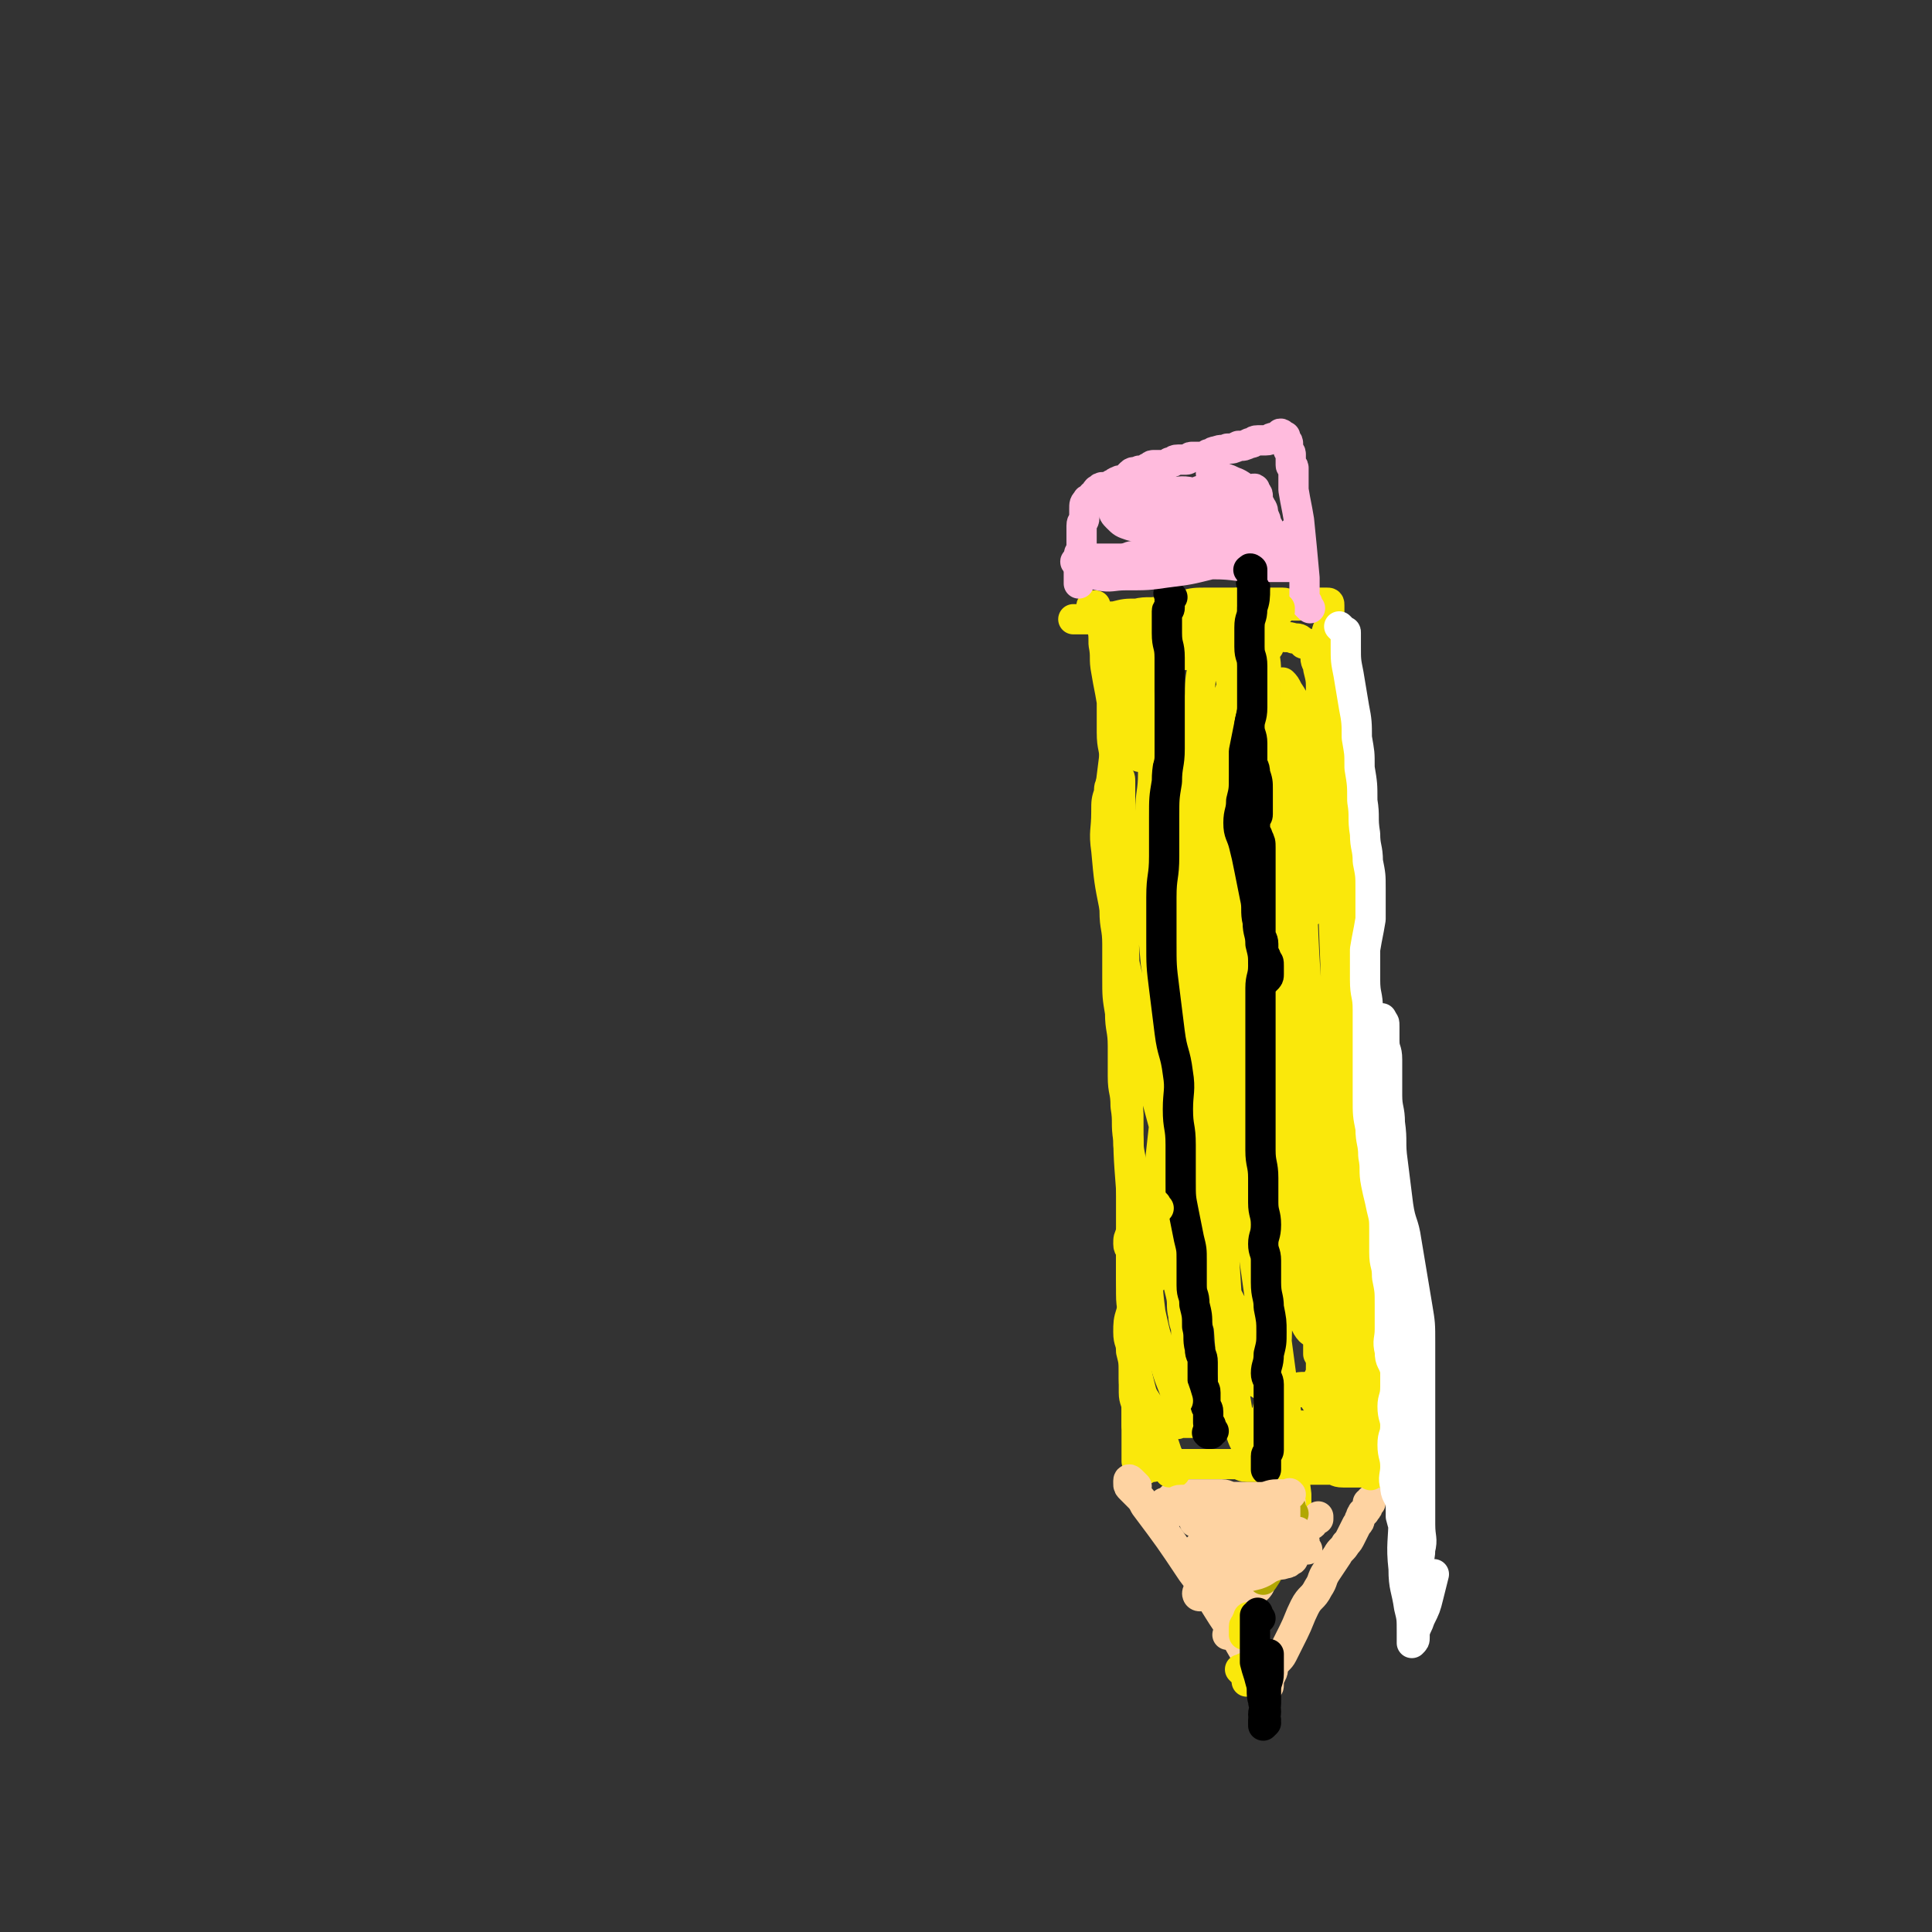 <svg viewBox='0 0 702 702' version='1.1' xmlns='http://www.w3.org/2000/svg' xmlns:xlink='http://www.w3.org/1999/xlink'><rect x="0" y="0" width="702" height="702" fill="#333333" stroke="none"/><g fill='none' stroke='#FAE80B' stroke-width='11' stroke-linecap='round' stroke-linejoin='round'><path d='M398,222c-1,-1 -1,-1 -1,-1 -1,-1 0,-1 0,-1 0,0 1,0 1,0 0,0 0,0 0,0 0,0 -1,0 -1,0 0,0 1,0 1,1 0,0 0,1 0,1 0,1 1,0 1,1 0,0 0,1 0,1 0,1 0,1 0,1 0,1 0,1 0,1 0,1 1,0 1,1 1,3 1,3 1,7 1,5 0,5 1,10 1,6 1,5 2,11 0,5 0,6 0,11 0,6 1,5 1,11 0,5 0,5 0,10 0,6 -1,5 -1,11 0,5 0,6 0,11 0,6 1,5 1,11 0,5 0,6 0,11 0,6 1,6 1,12 0,6 0,6 0,12 0,7 0,7 1,13 0,6 1,6 1,12 0,5 0,6 0,11 0,6 1,5 1,11 1,6 0,6 1,12 0,6 1,5 1,11 0,5 0,6 0,11 0,6 0,6 0,12 0,6 0,6 0,11 0,6 0,6 0,11 0,6 1,5 1,11 0,5 0,5 0,10 0,5 0,5 0,10 0,4 1,4 1,8 0,4 0,4 0,8 0,4 0,4 0,7 0,2 0,2 0,4 0,2 0,2 0,3 0,1 1,0 1,1 0,1 0,1 0,2 0,0 0,0 0,0 0,0 -1,0 0,0 0,-1 0,0 1,0 0,0 0,0 0,0 1,0 1,0 1,0 0,0 0,0 0,-1 0,0 0,0 0,0 1,0 1,0 1,0 1,0 1,0 1,0 1,0 1,0 1,0 0,0 0,0 0,0 1,0 0,-1 1,-1 1,0 1,0 2,0 1,0 1,0 1,0 1,0 1,0 2,0 1,0 1,0 2,0 1,0 1,0 2,0 2,0 2,0 3,0 1,0 1,0 2,0 2,0 2,0 3,0 1,0 1,0 2,0 2,0 2,0 3,0 2,0 2,0 4,0 2,0 2,0 3,0 2,0 2,1 4,1 2,0 2,0 4,0 2,0 2,0 4,0 2,0 2,0 4,0 3,0 2,1 5,1 2,0 2,0 4,0 3,0 3,0 5,0 2,0 2,0 4,0 3,0 2,1 5,1 1,0 2,0 3,0 2,0 2,0 4,0 2,0 2,0 3,0 2,0 1,1 3,1 1,0 1,0 2,0 1,0 1,0 2,0 1,0 1,0 2,0 1,0 0,-1 1,-1 0,0 1,0 1,0 1,0 0,-1 1,-1 0,0 1,0 1,0 0,0 0,-1 0,-1 0,-1 1,-1 1,-2 0,0 0,0 0,-1 0,-1 0,-1 0,-3 0,-1 0,-1 0,-3 0,-1 0,-1 0,-3 0,-2 0,-3 0,-5 0,-3 -1,-2 -1,-5 0,-3 0,-4 0,-7 0,-3 -1,-3 -1,-6 -1,-3 0,-3 -1,-7 0,-3 0,-3 -1,-7 0,-3 -1,-3 -1,-7 -1,-4 0,-4 -1,-8 0,-4 0,-4 -1,-8 0,-4 0,-4 -1,-8 -1,-4 -1,-4 -2,-8 -1,-4 -1,-4 -1,-9 -1,-5 0,-5 -1,-10 0,-5 0,-5 -1,-10 -1,-5 -1,-5 -2,-10 -1,-5 0,-6 -1,-11 0,-5 -1,-5 -1,-10 -1,-6 0,-6 -1,-12 0,-6 -1,-5 -1,-11 -1,-6 0,-6 -1,-12 0,-6 0,-5 -1,-11 0,-5 0,-5 -1,-11 0,-5 0,-5 -1,-11 0,-5 -1,-5 -1,-11 0,-5 0,-6 0,-11 0,-5 -1,-4 -1,-9 0,-5 0,-5 0,-10 0,-4 -1,-4 -1,-8 -1,-4 0,-5 -1,-9 -1,-4 -1,-4 -2,-8 0,-4 0,-4 0,-8 0,-3 0,-3 0,-6 0,-3 -1,-3 -1,-6 0,-3 1,-2 1,-5 0,-1 0,-1 0,-3 0,-1 0,-1 0,-2 0,0 0,-1 0,-1 0,-1 0,-1 -1,-1 0,0 0,0 -1,0 0,0 0,0 0,0 0,0 0,0 -1,0 0,0 0,0 -1,0 0,0 0,0 -1,0 -1,0 -1,0 -2,0 0,0 -1,0 -1,0 -2,0 -1,1 -3,1 -1,0 -1,0 -2,0 -2,0 -2,-1 -4,-1 -2,0 -2,0 -4,0 -4,0 -3,-1 -7,-1 -3,0 -3,1 -7,1 -4,0 -5,0 -9,0 -5,0 -5,0 -9,1 -4,1 -4,1 -8,2 -4,1 -5,0 -9,1 -4,0 -4,0 -8,1 -4,0 -3,1 -7,1 -2,0 -2,0 -5,0 -1,0 -1,0 -3,0 '/><path d='M471,378c-1,-1 -1,-1 -1,-1 -1,-1 0,-1 0,-1 -1,-5 -1,-5 -3,-10 -4,-11 -4,-10 -9,-21 -3,-7 -3,-7 -6,-14 -2,-3 -2,-4 -4,-6 -1,-1 -1,0 -2,1 -2,4 -3,4 -3,8 -1,15 -1,16 0,31 3,29 4,29 8,58 4,29 4,29 8,57 3,21 3,21 7,42 2,11 2,11 4,22 0,3 1,5 1,5 0,0 0,-3 0,-6 -2,-16 -2,-16 -4,-32 -4,-30 -4,-30 -8,-59 -4,-30 -5,-29 -9,-59 -3,-25 -3,-25 -6,-50 -2,-18 -3,-17 -5,-35 -1,-8 -1,-8 -1,-17 0,-2 -1,-4 0,-5 0,-1 2,1 2,2 1,3 0,3 1,6 2,10 3,10 5,20 6,22 7,22 11,44 5,31 5,31 7,62 2,27 1,28 0,55 0,14 0,14 -2,27 -1,9 -1,9 -3,17 -1,4 -2,6 -4,7 -2,0 -3,-2 -4,-5 -4,-22 -3,-22 -5,-45 -3,-46 -3,-46 -5,-93 -2,-39 -3,-39 -4,-78 -1,-26 -2,-27 -1,-53 0,-10 2,-9 3,-19 1,-3 0,-5 1,-7 1,-1 2,0 3,2 2,5 2,6 3,12 5,28 5,28 10,56 8,43 9,43 15,87 3,23 2,23 2,46 0,13 0,13 -1,26 -1,8 0,9 -3,16 -1,4 -3,6 -5,6 -3,0 -4,-3 -5,-7 -5,-23 -4,-23 -6,-47 -4,-44 -3,-44 -6,-88 -1,-23 -2,-23 -2,-47 0,-12 0,-13 1,-25 0,-6 -1,-7 1,-12 0,-1 2,-2 3,-1 3,3 3,4 4,8 6,26 6,26 10,52 7,39 6,39 12,78 4,23 5,23 8,46 2,12 2,13 1,25 0,8 -1,8 -3,16 -1,5 -1,7 -4,9 -1,1 -3,-1 -4,-4 -3,-13 -3,-14 -4,-28 -3,-42 -3,-42 -5,-84 -1,-26 -1,-27 0,-53 0,-14 0,-14 2,-27 1,-9 1,-9 4,-18 1,-4 2,-4 4,-8 1,-1 2,-3 3,-2 2,2 2,3 2,7 2,11 1,11 2,23 2,27 2,27 3,54 1,25 1,26 1,51 0,17 0,17 -1,34 -1,12 -1,12 -2,24 0,6 0,6 -1,12 0,2 -1,3 -2,4 -1,1 -2,1 -2,0 -1,-3 -1,-3 -1,-7 -1,-8 -1,-8 -2,-16 -1,-14 -1,-14 -2,-29 -1,-20 -1,-21 -1,-41 0,-20 0,-20 1,-39 0,-17 1,-16 1,-33 0,-11 0,-11 0,-22 0,-5 0,-5 -1,-9 0,-1 -1,-1 -1,-1 -1,1 -1,1 -1,3 0,7 0,7 0,14 1,19 1,19 2,38 1,24 1,24 3,47 1,16 1,16 2,31 1,14 1,14 2,28 0,12 0,12 0,24 0,8 -1,7 -1,15 0,5 0,6 0,11 0,3 0,3 0,6 0,1 0,1 0,2 0,1 0,1 0,1 0,0 0,-1 1,-1 0,0 1,0 1,0 0,-1 0,-1 0,-2 0,-2 1,-1 1,-3 0,-3 0,-3 0,-6 0,-5 0,-5 0,-11 0,-8 0,-9 0,-17 0,-11 -1,-10 -1,-21 -1,-12 0,-12 -1,-24 -1,-10 -1,-10 -2,-20 -1,-6 0,-7 -1,-13 0,-4 -1,-4 -1,-8 0,-1 0,-2 0,-3 0,-1 -1,-1 -1,-1 0,1 1,1 1,3 0,4 0,4 0,8 1,7 1,6 2,13 1,8 1,8 2,16 1,9 1,9 2,19 1,10 0,10 1,20 1,9 1,9 2,18 0,6 0,6 0,12 0,5 1,5 1,10 0,3 0,3 0,6 0,3 0,3 1,5 0,2 1,2 1,4 0,1 0,2 0,3 0,1 1,1 1,2 0,0 0,1 0,1 0,1 0,1 0,2 0,1 -1,0 -1,1 0,0 0,1 0,1 0,0 0,0 -1,0 0,0 0,0 -1,0 -1,0 -1,0 -2,0 -1,0 -1,0 -2,0 -1,0 -1,0 -2,0 -1,0 -1,0 -2,0 -1,0 -2,0 -3,0 -2,0 -1,0 -3,-1 -1,0 -2,0 -3,-1 -2,-1 -2,-1 -4,-3 -2,-2 -1,-2 -3,-4 -3,-4 -3,-4 -6,-8 -5,-8 -5,-8 -9,-16 -5,-10 -6,-10 -10,-20 -5,-13 -5,-13 -9,-26 -4,-14 -4,-14 -8,-29 -4,-16 -4,-16 -8,-33 -4,-17 -4,-17 -7,-35 -2,-10 -2,-10 -3,-21 -1,-7 0,-7 0,-14 0,-4 0,-4 1,-7 0,-2 0,-2 1,-4 1,-1 1,-2 2,-2 1,0 1,1 1,2 0,1 0,1 0,2 0,3 0,3 0,5 0,8 0,8 0,15 0,15 1,14 1,29 1,18 0,19 1,37 0,17 0,17 1,33 0,14 0,14 1,27 1,10 1,10 2,20 1,5 1,5 2,9 1,2 2,2 2,4 0,0 -1,0 -1,0 0,-1 1,-1 1,-3 0,-3 0,-3 0,-6 1,-10 2,-10 3,-20 2,-18 2,-18 4,-36 2,-19 2,-19 3,-38 1,-16 1,-16 2,-32 1,-11 0,-11 1,-22 0,-7 0,-7 1,-14 0,-2 1,-3 1,-4 0,0 0,1 0,2 0,2 0,2 -1,4 -1,4 -1,3 -2,7 -2,14 -3,14 -3,28 -1,28 0,28 1,56 0,20 0,20 1,39 1,17 1,17 2,34 1,11 0,12 1,23 0,5 0,5 1,10 0,2 1,4 1,4 0,0 0,-3 0,-5 0,-9 0,-9 -1,-17 -2,-23 -2,-23 -4,-46 -4,-40 -4,-40 -7,-81 -1,-16 -1,-16 -2,-33 0,-13 0,-13 0,-26 0,-8 0,-8 0,-17 0,-4 0,-5 0,-9 0,-2 0,-2 1,-3 0,0 1,0 1,1 0,2 0,2 0,4 0,6 0,6 1,12 3,23 3,23 6,46 3,27 3,27 6,55 2,17 2,17 3,34 1,14 2,14 2,29 0,7 -1,7 -1,15 0,3 0,3 0,6 0,1 0,1 0,1 0,-1 -1,-2 -1,-4 -1,-7 -1,-7 -2,-14 -2,-22 -2,-23 -4,-45 -2,-22 -3,-22 -4,-44 -1,-20 0,-20 0,-40 0,-14 1,-14 1,-28 0,-6 0,-6 0,-13 0,-2 0,-2 0,-4 0,0 0,0 0,0 0,3 -1,2 -1,5 0,3 0,4 0,7 0,12 0,12 0,24 0,16 0,16 -1,32 0,15 0,15 -1,30 0,13 -1,12 -1,25 0,9 0,10 0,19 0,9 1,8 1,17 0,6 0,7 0,13 0,5 0,5 0,9 1,5 1,5 2,10 1,4 1,4 2,8 1,4 0,4 1,8 0,3 1,3 1,6 0,3 0,3 0,6 0,3 0,3 0,6 0,2 0,2 -1,4 -1,3 -1,2 -2,5 -1,2 -1,2 -1,5 0,1 0,2 0,3 0,1 0,1 0,2 0,1 0,2 0,2 1,1 1,0 2,0 1,0 1,0 2,0 1,0 1,0 2,0 2,0 2,0 3,0 3,0 2,-1 5,-1 2,0 3,0 5,0 4,0 4,1 8,1 4,0 5,0 9,0 4,0 4,1 8,1 3,0 3,0 6,0 3,0 3,0 5,0 2,0 1,-1 3,-1 1,0 2,0 3,0 2,0 2,0 3,0 1,0 1,0 2,0 1,0 1,0 1,-1 1,0 1,0 1,-1 1,-1 1,-1 1,-2 0,-1 0,-1 0,-3 0,-2 0,-2 0,-5 0,-3 0,-4 0,-7 -1,-8 -1,-8 -2,-15 -2,-12 -2,-12 -4,-23 -2,-14 -2,-14 -5,-28 -3,-15 -3,-15 -7,-30 -2,-11 -3,-10 -5,-21 -1,-5 -1,-5 -2,-11 0,-2 0,-2 0,-5 0,-1 0,-1 0,-2 0,-1 1,-1 1,-1 0,0 0,1 0,1 0,1 0,1 0,2 0,2 0,2 0,3 0,3 0,3 0,5 0,4 0,4 0,8 0,6 0,6 1,12 1,10 1,10 2,20 1,12 1,13 2,25 1,14 1,14 3,28 1,9 2,9 3,18 1,4 0,5 1,9 0,2 1,2 2,4 1,1 1,1 1,2 0,0 0,1 0,1 0,0 1,0 1,-1 0,-1 0,-2 0,-3 0,-3 1,-2 1,-5 0,-4 0,-4 0,-8 0,-6 0,-6 0,-12 0,-7 0,-7 0,-14 0,-6 0,-6 -1,-12 0,-4 0,-4 -1,-8 0,-3 0,-3 -1,-6 0,-2 -1,-2 -1,-4 0,-1 0,-2 0,-3 0,-1 -1,-1 -1,-2 0,0 0,0 0,-1 0,-1 0,-1 0,-2 0,0 1,0 1,0 0,0 0,0 0,-1 0,0 0,0 0,-1 0,0 0,0 0,-1 0,0 0,0 0,-1 0,-1 0,-1 0,-3 0,-1 0,-2 0,-3 0,-2 -1,-2 -1,-4 0,-2 0,-2 0,-4 0,-2 0,-2 -1,-4 0,-2 -1,-1 -1,-3 0,0 0,-1 0,-1 0,0 -1,0 -1,0 0,1 0,1 0,2 0,1 0,1 0,2 0,3 0,3 0,5 0,3 0,3 1,6 1,4 1,4 2,8 1,5 1,5 2,10 1,6 2,6 3,12 1,7 1,8 2,15 1,8 2,7 3,15 1,6 1,6 2,12 1,5 1,4 2,9 1,3 1,3 1,6 0,2 0,2 0,4 0,1 0,1 0,1 0,1 0,1 0,1 0,1 0,1 0,1 -1,0 -1,0 -2,0 0,0 0,0 -1,0 -1,0 -1,0 -3,0 -1,0 -2,0 -3,0 -2,0 -2,1 -4,1 -2,0 -3,0 -5,0 -2,0 -2,1 -4,1 -2,0 -2,0 -4,0 -2,0 -1,1 -3,1 -2,0 -2,0 -4,0 -1,0 -1,0 -2,0 -2,0 -1,0 -3,-1 -1,0 -2,0 -3,-1 -2,-1 -2,-1 -3,-2 -2,-2 -2,-2 -3,-5 -2,-4 -2,-4 -4,-9 -3,-10 -3,-10 -6,-21 -4,-14 -5,-14 -8,-29 -4,-16 -3,-16 -6,-33 -2,-14 -2,-15 -4,-29 -2,-13 -2,-12 -4,-25 -1,-11 -1,-11 -2,-22 -1,-9 -1,-9 -1,-18 0,-8 0,-8 1,-15 0,-7 1,-7 1,-14 0,-6 0,-6 0,-12 0,-4 0,-4 0,-9 0,-3 0,-4 0,-7 0,-3 -1,-2 -1,-5 0,-2 0,-2 0,-4 0,-1 0,-1 0,-3 0,-1 0,-1 0,-3 0,-1 0,-1 0,-2 0,0 0,0 0,-1 0,0 0,0 0,0 1,0 1,0 1,0 1,0 1,1 2,1 1,1 1,1 3,1 1,0 2,0 3,0 2,0 2,1 4,1 2,0 2,0 4,0 3,0 3,0 5,0 3,0 2,-1 5,-1 2,0 3,0 5,0 3,0 2,-1 5,-1 1,0 2,0 3,0 1,0 1,-1 2,-1 0,0 1,0 1,0 0,0 0,0 0,0 -1,0 -1,0 -2,0 -1,0 -1,0 -2,0 -2,0 -2,0 -4,0 -2,0 -3,0 -5,0 -3,0 -2,1 -5,1 -1,0 -1,0 -3,0 -2,0 -2,0 -4,0 -1,0 -1,0 -3,0 -1,0 -1,0 -3,0 -1,0 -1,0 -3,0 -1,0 -1,0 -3,0 -1,0 -1,0 -2,0 -1,0 -1,0 -2,0 -1,0 0,0 -1,-1 0,0 0,0 0,0 0,0 -1,0 0,0 0,-1 1,0 2,0 2,0 1,-1 3,-1 1,0 2,0 3,0 2,0 2,-1 4,-1 1,0 2,0 3,0 2,0 2,-1 4,-1 1,0 1,0 2,0 2,0 2,0 3,0 1,0 1,0 1,0 1,0 1,0 2,0 1,0 1,0 1,0 1,0 1,0 1,0 1,0 1,0 2,0 1,0 1,0 1,0 1,0 1,1 1,1 1,1 1,1 1,1 1,1 1,0 1,1 1,1 0,2 1,3 1,3 1,2 2,5 1,3 1,3 2,6 1,3 1,3 2,7 1,4 1,4 1,8 1,4 1,4 1,9 0,4 0,4 0,8 0,4 1,3 1,7 0,3 0,3 0,6 0,2 0,2 0,3 0,2 1,3 1,3 1,0 1,-1 1,-3 0,-3 0,-3 0,-6 0,-3 0,-4 0,-7 0,-4 1,-3 1,-7 0,-3 0,-3 0,-6 0,-2 0,-2 0,-5 0,-2 0,-2 0,-4 0,-1 0,-2 0,-3 0,-2 -1,-1 -1,-3 0,-1 0,-1 0,-2 0,-1 0,-1 0,-2 0,0 0,0 0,-1 0,0 0,0 0,-1 0,0 0,0 0,-1 0,0 0,-1 0,-1 1,1 1,1 2,3 2,3 2,3 3,6 2,5 2,5 4,11 2,7 2,7 3,15 1,8 0,8 0,16 0,7 1,7 0,13 0,5 -1,4 -2,9 -1,3 -1,3 -1,6 0,2 0,2 0,4 0,1 -1,1 -1,1 0,0 1,0 1,0 0,-1 0,-2 0,-3 0,-2 1,-2 1,-4 1,-3 1,-3 1,-6 1,-5 1,-5 1,-11 1,-7 1,-7 1,-14 1,-8 1,-8 1,-17 0,-7 0,-7 0,-14 0,-6 0,-6 0,-12 0,-4 0,-4 -1,-8 0,-2 -1,-2 -1,-4 0,-1 0,-1 0,-2 0,-1 0,-1 -1,-2 0,0 -1,0 -1,0 0,0 0,-1 0,-1 -1,0 -1,0 -2,0 -1,0 0,-1 -1,-1 -1,-1 -1,-1 -3,-1 -2,-1 -3,0 -5,-1 -2,-1 -2,-1 -4,-2 -3,-1 -3,0 -6,-1 -3,0 -2,-1 -5,-1 -3,0 -3,0 -6,0 -3,0 -3,-1 -6,-1 -2,0 -3,0 -5,0 -3,0 -2,-1 -5,-1 -2,0 -2,0 -4,0 -1,0 -1,0 -2,0 -1,0 -1,0 -2,0 0,0 0,0 -1,0 0,0 0,0 -1,0 -1,0 -1,0 -2,0 -1,0 0,1 -1,1 0,0 -1,0 -1,0 -1,0 -1,0 -1,1 -1,1 -1,1 -1,2 0,1 0,1 0,2 0,2 -1,2 -1,4 0,1 0,2 0,3 '/></g>
<g fill='none' stroke='#000000' stroke-width='11' stroke-linecap='round' stroke-linejoin='round'><path d='M426,217c-1,-1 -1,-1 -1,-1 -1,-1 0,0 0,0 0,0 0,1 0,1 0,0 0,0 0,0 0,1 0,1 0,2 0,1 0,1 0,1 0,1 0,1 0,1 0,1 -1,0 -1,1 0,0 0,1 0,1 0,1 0,1 0,2 0,3 0,3 0,5 0,5 1,4 1,9 0,5 0,5 0,10 0,6 0,6 0,11 0,6 0,6 0,12 0,6 -1,6 -1,12 -1,6 -1,6 -1,13 0,7 0,7 0,14 0,8 -1,7 -1,15 0,8 0,8 0,16 0,9 0,9 1,17 1,8 1,8 2,16 1,8 2,7 3,15 1,6 0,7 0,13 0,7 1,6 1,13 0,6 0,7 0,13 0,6 0,6 1,11 1,5 1,5 2,10 1,4 1,4 1,8 0,4 0,5 0,9 0,4 1,3 1,7 1,4 1,4 1,8 1,4 0,4 1,8 0,3 1,2 1,5 0,2 0,2 0,4 0,2 0,2 0,4 0,2 1,1 1,3 0,2 0,2 0,4 0,2 1,1 1,3 0,1 0,1 0,2 0,1 0,1 0,2 0,1 1,0 1,1 0,0 0,1 0,1 0,0 -1,0 -1,0 0,0 1,0 1,0 0,0 0,1 0,1 0,0 1,0 1,0 0,0 -1,0 -1,0 0,0 0,1 0,1 0,0 0,0 -1,0 0,0 0,0 0,0 0,0 0,0 0,0 -1,-1 0,0 0,0 '/><path d='M456,213c-1,-1 -1,-1 -1,-1 -1,-1 0,0 0,0 0,0 0,1 0,1 0,1 0,1 0,2 0,3 0,3 0,5 0,4 1,4 1,8 1,4 1,4 1,9 0,4 0,4 0,8 0,5 0,5 -1,9 -1,5 -1,4 -2,9 -1,5 -1,5 -2,10 0,4 0,5 0,9 0,5 0,5 -1,9 0,4 -1,4 -1,8 0,4 1,4 2,8 1,4 1,4 2,9 1,5 1,5 2,10 1,4 0,5 1,9 0,4 1,4 1,8 1,4 1,4 1,8 0,4 -1,4 -1,8 0,4 0,5 0,9 0,5 0,5 0,9 0,5 0,5 0,9 0,5 0,5 0,9 0,4 0,4 0,7 0,4 0,4 0,8 0,4 0,4 0,8 0,5 1,5 1,10 0,4 0,5 0,9 0,4 1,4 1,8 0,4 -1,4 -1,7 0,3 1,3 1,6 0,4 0,4 0,8 0,5 1,5 1,9 1,5 1,5 1,9 0,4 0,4 -1,8 0,4 -1,4 -1,7 0,2 1,2 1,4 0,2 0,3 0,5 0,3 0,3 0,6 0,2 0,2 0,4 0,3 0,3 0,5 0,2 0,2 0,4 0,1 -1,1 -1,2 0,1 0,1 0,2 0,1 0,1 0,1 0,1 0,1 0,1 0,1 0,1 0,1 0,0 0,0 0,0 0,0 0,0 0,0 '/></g>
<g fill='none' stroke='#FFBBDD' stroke-width='11' stroke-linecap='round' stroke-linejoin='round'><path d='M476,221c-1,-1 -1,-1 -1,-1 -1,-1 0,0 0,0 0,0 0,0 0,0 0,0 0,0 0,-1 0,0 0,0 0,0 0,0 0,0 0,0 -1,-1 0,0 0,0 0,0 0,0 -1,-1 0,0 0,0 0,0 0,0 0,0 0,-1 0,0 0,0 0,0 0,0 0,0 0,-1 0,-1 0,-1 0,-3 0,-1 0,-2 0,-3 -1,-11 -1,-11 -2,-21 -1,-6 -1,-5 -2,-11 0,-2 0,-2 0,-5 0,-1 0,-2 0,-3 0,-1 -1,0 -1,-1 0,-1 0,-1 0,-2 0,-1 0,-1 0,-2 0,-1 -1,-1 -1,-2 0,-1 0,-1 0,-2 0,-1 -1,0 -1,-1 0,0 0,-1 0,-1 0,-1 0,0 -1,-1 0,0 0,0 0,0 0,0 0,0 0,0 -1,-1 -1,0 -1,0 0,0 0,0 0,0 0,1 0,1 -1,1 0,0 -1,0 -1,0 -2,0 -1,1 -3,1 -1,0 -2,0 -3,0 -2,0 -1,1 -3,1 -2,1 -2,1 -4,1 -2,1 -2,1 -4,1 -2,1 -2,0 -4,1 -2,0 -1,1 -3,1 -1,1 -1,1 -3,1 -1,0 -2,0 -3,0 -1,0 -1,1 -2,1 -1,0 -2,0 -3,0 -2,0 -1,1 -3,1 -1,1 -1,1 -3,1 -1,0 -2,0 -3,0 -1,0 -1,1 -2,1 -1,1 -1,1 -3,1 -1,1 -2,0 -3,1 -1,1 -1,1 -2,2 -1,1 -2,0 -3,1 -1,0 -1,1 -2,1 -1,1 -1,1 -2,1 0,0 -1,0 -1,0 -1,0 -1,0 -2,1 -1,0 0,1 -1,1 0,1 0,1 -1,1 0,1 0,1 -1,1 0,1 -1,0 -1,1 -1,1 -1,1 -1,3 0,1 0,2 0,3 0,2 -1,1 -1,3 0,2 0,2 0,4 0,2 0,2 0,4 0,2 -1,1 -1,3 0,1 0,2 0,3 0,2 0,2 0,3 0,1 0,1 0,2 0,1 0,1 0,1 0,1 0,1 0,1 0,0 0,0 0,0 0,-1 0,-1 0,-2 0,0 0,0 0,-1 0,0 0,0 0,-1 0,0 0,-1 0,-1 0,-1 0,-1 1,-1 0,0 1,0 1,0 2,0 1,-1 3,-1 1,0 2,0 3,0 3,0 3,0 5,-1 2,0 2,-1 4,-1 2,-1 2,-1 5,-1 2,0 3,0 5,0 2,0 2,-1 4,-1 1,0 2,0 3,0 2,0 1,-1 3,-1 0,0 1,0 1,0 0,0 -1,0 -1,0 -2,0 -1,1 -3,1 -2,1 -2,1 -4,1 -2,0 -2,0 -4,0 -2,0 -1,1 -3,1 0,0 -1,0 -1,0 0,0 0,1 0,1 1,0 1,-1 2,-1 1,-1 1,-1 3,-1 2,0 2,0 4,0 2,0 2,0 4,0 2,0 2,0 4,0 1,0 1,0 2,0 1,0 2,-1 2,-1 0,0 0,0 -1,0 -1,0 -1,0 -2,0 -2,0 -1,-1 -3,-1 -2,0 -2,0 -4,0 -1,0 -1,0 -3,0 -1,0 -2,0 -3,0 0,0 1,0 1,0 2,0 2,-1 4,-1 2,0 3,0 5,0 2,0 2,-1 4,-1 2,0 2,0 4,0 2,0 2,0 4,0 1,0 1,-1 2,-1 1,0 2,0 2,0 0,0 0,-1 -1,-1 -2,-1 -2,0 -4,-1 -2,0 -2,-1 -4,-1 -2,0 -2,0 -5,0 -1,0 -1,0 -3,0 0,0 -1,0 -1,0 0,0 1,0 1,0 3,0 2,1 5,1 3,0 3,0 6,0 3,0 3,1 6,1 2,0 3,0 5,0 '/><path d='M438,194c-1,-1 -2,-1 -1,-1 0,-1 0,0 1,0 1,0 1,0 2,0 1,0 1,0 2,0 2,-1 3,0 4,-2 1,-1 1,-2 1,-4 -1,-2 -1,-2 -3,-3 -2,-2 -2,-2 -5,-3 -3,-1 -3,-2 -6,-2 -4,-1 -5,0 -9,0 -5,0 -5,0 -9,1 -3,1 -3,1 -6,2 -2,1 -3,1 -4,3 -1,1 0,2 1,3 2,2 2,2 5,3 4,1 4,1 9,1 6,0 6,0 12,-1 5,0 5,0 9,-1 3,-1 3,-1 6,-2 2,-1 2,-1 4,-2 1,-1 1,-1 1,-2 0,-1 -1,-2 -2,-2 -4,-1 -4,-1 -8,-1 -5,0 -6,0 -11,0 -5,0 -5,0 -10,1 -4,1 -4,1 -8,2 -3,1 -3,1 -5,2 -1,0 -2,1 -2,1 0,1 1,1 2,1 2,0 2,0 4,-1 3,-1 3,-1 6,-2 3,-1 3,-1 6,-2 3,-1 3,-1 7,-2 2,-1 3,0 5,-1 2,0 1,-1 3,-1 1,0 1,0 2,0 0,0 0,-1 0,-1 -1,0 -2,0 -3,0 -3,0 -2,1 -5,1 -2,1 -2,1 -5,1 -2,1 -3,0 -5,1 -2,0 -1,1 -3,1 -1,1 -2,1 -3,1 0,0 1,0 1,0 1,0 1,-1 2,-1 2,-1 2,-1 4,-1 2,-1 2,-1 5,-1 2,0 3,0 5,0 2,0 2,0 4,0 2,0 2,-1 4,-1 0,0 1,0 1,0 0,0 0,1 0,1 -1,0 -1,0 -3,0 -2,0 -2,0 -4,0 -2,0 -2,0 -4,0 -1,0 -1,0 -3,0 -1,0 -1,0 -2,0 0,0 0,0 0,0 1,0 1,0 1,0 2,0 1,-1 3,-1 2,0 2,0 4,0 2,0 2,0 4,-1 2,0 2,-1 4,-1 1,0 2,0 3,0 1,0 1,-1 2,-1 1,0 1,0 2,1 1,0 0,1 1,1 1,1 1,0 2,1 1,1 1,2 1,3 1,2 1,2 1,3 1,2 1,2 1,3 1,2 0,2 1,3 0,1 1,1 1,2 1,1 1,1 1,2 1,1 0,1 1,2 0,1 1,1 1,1 0,0 0,0 0,-1 0,0 0,0 0,-1 0,-1 0,-2 0,-3 0,-2 0,-1 -1,-3 0,-1 0,-1 -1,-3 0,-1 0,-2 -1,-3 0,-1 -1,-1 -1,-2 0,-1 0,-1 0,-2 0,-1 -1,-1 -1,-1 0,0 0,1 0,1 0,2 1,2 1,4 0,2 0,3 0,5 '/><path d='M471,195c-1,-1 -1,-1 -1,-1 -1,-1 0,0 0,0 0,0 0,0 0,0 -1,1 -1,1 -2,2 -6,3 -6,3 -12,5 -8,3 -8,2 -16,4 -8,2 -8,2 -16,3 -7,1 -7,1 -15,1 -5,0 -5,1 -10,0 -3,-1 -3,-1 -6,-3 -1,-1 -3,-2 -2,-2 1,-1 3,-1 6,-1 9,0 10,0 19,0 13,0 13,0 26,0 9,0 9,0 17,0 4,0 4,0 8,1 1,0 1,0 2,1 0,0 0,1 0,1 -2,0 -2,0 -4,0 -4,0 -4,0 -8,0 -8,0 -8,-1 -16,-1 -12,0 -13,0 -25,1 -8,0 -7,1 -15,1 -3,0 -3,0 -6,0 0,0 0,0 0,0 3,0 3,0 6,0 7,-1 7,-1 13,-3 10,-4 10,-5 20,-10 7,-4 7,-4 13,-8 4,-2 4,-2 7,-5 1,-1 2,-2 2,-3 0,-1 -1,0 -2,0 -3,-1 -3,-2 -6,-3 -4,-2 -4,-1 -8,-3 '/></g>
<g fill='none' stroke='#FED3A2' stroke-width='11' stroke-linecap='round' stroke-linejoin='round'><path d='M413,540c-1,-1 -1,-1 -1,-1 -1,-1 0,0 0,0 0,0 0,0 -1,-1 0,0 0,0 0,0 0,0 0,0 0,0 -1,-1 -1,0 -1,0 0,0 0,0 0,0 0,1 0,1 0,1 0,1 0,1 1,2 1,1 1,1 2,2 2,2 2,2 3,4 9,12 9,12 17,24 6,8 6,8 11,16 4,6 4,6 8,13 2,3 2,3 4,7 1,2 1,2 2,4 1,1 1,1 1,2 0,0 0,0 0,0 1,0 1,0 1,0 1,0 1,0 1,-1 0,-1 0,-1 0,-2 0,-1 1,-1 1,-2 1,-1 0,-2 1,-3 1,-2 2,-2 3,-4 2,-4 2,-4 4,-8 2,-4 2,-5 4,-9 2,-4 3,-3 5,-7 2,-3 1,-3 3,-6 2,-3 2,-3 4,-6 1,-2 2,-2 3,-4 1,-1 1,-1 2,-3 1,-2 1,-2 2,-4 1,-1 1,-1 1,-2 1,-1 0,-1 1,-2 0,-1 1,0 1,-1 1,-1 1,-1 1,-2 0,0 0,-1 0,-1 0,0 1,0 1,0 0,0 0,0 0,-1 '/><path d='M460,560c-1,-1 -1,-2 -1,-1 -1,0 0,0 0,1 0,2 -1,1 -1,3 -1,2 0,2 -1,4 -2,5 -3,5 -5,10 -1,3 -1,4 -2,7 -1,4 -1,4 -2,7 0,1 0,1 -1,2 0,1 0,1 -1,1 0,0 0,0 0,0 1,-1 1,-1 1,-2 1,-1 0,-2 1,-3 1,-4 1,-4 3,-7 2,-4 2,-4 4,-8 2,-3 1,-4 3,-7 1,-3 1,-3 3,-6 1,-2 1,-1 2,-3 1,-1 1,-1 1,-3 0,0 0,0 0,-1 0,0 0,0 0,0 0,1 0,1 0,2 0,1 -1,1 -1,2 -1,1 0,2 -1,3 0,1 0,1 -1,2 0,1 0,1 -1,2 0,1 -1,0 -1,1 0,1 0,1 0,2 0,1 -1,0 -1,1 0,0 0,1 0,1 0,1 0,1 0,1 0,1 0,1 0,1 0,1 0,1 0,1 0,1 -1,0 -1,1 -1,1 0,1 -1,2 0,1 0,1 -1,2 -1,1 -1,0 -2,1 -1,1 0,1 -1,2 0,0 -1,0 -1,0 0,0 0,1 0,1 0,0 0,0 -1,0 0,0 0,0 0,0 0,0 0,0 0,0 -1,-1 0,-1 0,-1 0,-1 0,-1 0,-2 0,-2 0,-2 -1,-3 0,-1 -1,-1 -1,-2 -1,-1 0,-2 -1,-3 -1,-1 -1,-1 -2,-2 -1,-1 -2,0 -3,-1 -1,-1 -1,-1 -2,-2 -1,-1 -1,0 -2,-1 -1,0 -1,0 -2,-1 -1,0 0,0 -1,-1 0,0 0,0 0,0 1,0 0,-1 1,-1 1,-1 1,-1 3,-1 2,-1 2,0 4,-1 2,0 2,0 4,-1 2,0 2,0 4,-1 2,0 2,0 3,-1 1,0 1,0 2,-1 1,0 1,0 2,-1 0,0 0,-1 0,-1 -1,-1 -1,-1 -2,-1 -2,0 -2,0 -4,0 -2,0 -2,0 -4,0 -2,0 -2,0 -4,0 -2,0 -2,0 -4,0 -2,0 -2,0 -4,0 -1,0 -1,0 -2,0 0,0 0,-1 0,-1 0,-1 0,-1 1,-1 1,-1 1,-1 2,-1 1,-1 2,0 3,-1 2,0 2,0 3,-1 2,0 2,0 3,-1 2,0 1,-1 3,-1 1,0 1,0 2,0 1,0 1,-1 2,-1 0,0 1,0 1,0 0,0 0,0 0,0 -1,0 -1,0 -2,0 -2,0 -2,0 -4,0 -3,0 -3,0 -6,0 -2,0 -2,0 -5,0 -2,0 -3,0 -5,0 -2,0 -2,-1 -4,-1 0,0 0,0 -1,0 0,0 -1,0 -1,0 0,0 1,-1 2,-1 1,0 2,0 3,0 2,0 2,0 4,0 3,0 3,0 5,0 2,0 2,0 4,0 2,0 2,1 4,1 1,0 2,0 3,0 2,0 1,1 3,1 1,0 2,0 3,0 1,0 1,0 2,0 2,0 2,0 3,0 1,0 1,0 2,0 1,0 1,0 1,0 1,0 1,0 2,0 1,0 0,1 1,1 0,0 1,0 1,0 0,0 0,1 0,1 0,2 0,2 -1,4 -1,3 -1,3 -2,6 -1,3 -1,3 -2,5 -1,3 -2,2 -3,5 -1,2 -1,2 -2,5 -1,1 0,2 -1,3 0,1 -1,2 -1,2 0,0 1,-1 1,-2 1,-2 0,-2 1,-4 1,-2 1,-1 2,-3 1,-1 0,-1 1,-2 1,-1 1,-1 2,-2 1,-1 1,-1 1,-2 1,-1 1,-1 1,-2 0,0 0,-1 0,-1 0,0 1,0 1,0 0,0 0,-1 0,-1 0,0 1,0 1,0 0,0 0,-1 0,-1 0,0 1,0 1,0 1,0 1,0 2,0 1,0 0,-1 1,-1 1,-1 1,0 2,-1 1,0 1,0 2,-1 1,0 1,0 1,-1 1,0 0,-1 1,-1 0,0 1,0 1,0 0,0 0,0 0,-1 '/></g>
<g fill='none' stroke='#FAE80B' stroke-width='11' stroke-linecap='round' stroke-linejoin='round'><path d='M452,608c-1,-1 -1,-1 -1,-1 -1,-1 0,0 0,0 0,0 1,0 1,0 1,0 1,-1 1,-1 0,0 -1,0 -1,0 0,0 0,1 0,1 0,1 0,1 0,1 0,0 1,0 1,0 0,0 0,1 0,1 0,1 0,1 0,1 0,1 0,1 0,1 0,0 1,0 1,0 0,0 0,0 0,0 0,0 0,0 0,-1 '/><path d='M455,589c-1,-1 -1,-1 -1,-1 -1,-1 0,0 0,0 0,0 0,1 0,1 0,0 0,0 0,0 0,0 -1,0 -1,0 0,0 0,1 0,1 0,1 -1,0 -1,1 0,1 0,1 0,2 0,1 0,1 0,1 '/></g>
<g fill='none' stroke='#000000' stroke-width='11' stroke-linecap='round' stroke-linejoin='round'><path d='M458,588c-1,-1 -1,-1 -1,-1 -1,-1 0,0 0,0 0,0 0,-1 0,-1 0,0 0,1 0,1 0,0 0,0 -1,0 0,0 0,0 0,0 0,1 0,1 0,1 0,1 0,1 0,2 0,4 0,4 0,7 0,4 0,4 0,7 1,4 1,3 2,7 1,3 0,4 1,7 0,2 1,2 1,4 0,2 -1,1 -1,3 0,1 0,2 0,2 0,0 1,-1 1,-1 0,0 -1,0 -1,0 0,0 1,0 1,-1 0,-1 -1,-1 -1,-2 0,-2 1,-2 1,-4 0,-2 0,-3 0,-5 0,-3 1,-3 1,-6 0,-3 0,-3 0,-7 '/></g>
<g fill='none' stroke='#FAE80B' stroke-width='11' stroke-linecap='round' stroke-linejoin='round'><path d='M479,405c-1,-1 -1,-2 -1,-1 -1,0 -1,0 -1,1 0,1 0,1 -1,1 0,0 0,0 0,0 0,1 0,1 0,2 0,4 0,4 0,8 1,5 1,5 2,10 1,6 1,6 2,12 1,6 2,5 3,11 1,6 1,6 1,13 0,6 0,6 0,12 0,6 0,6 0,11 0,5 0,5 1,9 0,3 1,3 1,6 0,2 0,3 0,5 0,3 0,3 0,5 0,1 0,1 0,2 0,1 0,2 1,2 0,0 1,0 1,-1 1,-1 1,-1 1,-2 1,-2 1,-2 1,-4 0,-2 0,-3 0,-5 0,-4 1,-3 1,-7 0,-5 -1,-5 -1,-11 -1,-6 -1,-6 -1,-13 0,-7 0,-8 0,-15 0,-7 -1,-6 -1,-13 0,-4 0,-4 0,-8 0,-4 0,-4 0,-9 0,-3 0,-3 0,-6 0,-3 -1,-2 -1,-5 0,-2 0,-2 0,-4 0,-1 0,-1 0,-3 0,0 0,-1 0,-1 0,0 1,0 1,0 0,2 0,2 0,4 0,3 0,3 1,5 1,4 1,3 2,7 1,5 1,6 2,11 1,6 1,6 2,11 1,6 1,6 2,11 1,5 1,4 2,9 1,4 0,4 1,8 0,3 1,3 1,6 0,2 0,3 0,5 0,2 1,2 1,4 0,1 0,2 0,3 0,2 0,2 1,3 0,1 1,1 1,1 0,0 0,0 0,0 0,-1 0,-1 0,-2 0,-1 0,-1 0,-3 0,-2 0,-2 0,-5 0,-3 0,-3 0,-6 0,-4 0,-3 -1,-7 0,-3 0,-4 -1,-7 0,-3 -1,-3 -1,-6 0,-3 0,-3 0,-6 0,-2 -1,-2 -1,-4 0,-2 0,-2 0,-4 0,-1 0,-2 0,-3 0,-2 -1,-1 -1,-3 0,-1 0,-1 0,-2 0,-1 0,-1 0,-2 0,-1 0,0 -1,-1 0,0 0,0 0,0 0,1 -1,0 -1,1 0,1 0,1 0,2 0,2 0,2 0,4 0,3 0,3 0,6 0,4 1,3 1,7 1,4 1,4 1,8 1,4 1,4 1,8 1,4 0,4 1,8 0,4 1,4 1,7 1,4 0,4 1,7 1,3 1,3 2,6 0,2 0,2 0,4 0,2 1,2 1,4 0,1 0,2 0,3 0,2 1,1 1,3 0,1 0,1 0,2 0,1 -1,1 -1,2 0,1 0,1 0,2 0,1 0,1 -1,2 -1,1 -1,0 -2,1 -1,1 -1,1 -2,2 -1,1 -1,1 -2,1 0,0 0,0 -1,0 '/><path d='M484,467c-1,-1 -1,-1 -1,-1 -1,-1 0,0 0,0 0,0 0,1 0,1 0,1 0,1 0,1 0,2 -1,2 -1,4 0,3 0,4 0,7 0,4 0,4 1,8 0,3 0,3 1,6 1,3 2,2 2,5 1,3 0,3 0,6 0,4 0,4 1,7 1,3 1,2 2,5 1,1 0,2 1,3 0,1 0,1 1,2 1,1 1,0 2,1 0,0 0,1 0,1 0,0 1,0 1,0 0,0 0,1 0,1 0,1 1,1 1,2 1,1 1,1 1,2 1,1 1,1 1,3 0,1 0,1 0,2 0,1 1,1 1,2 0,0 0,1 0,1 '/><path d='M499,532c-1,-1 -1,-1 -1,-1 -1,-1 0,0 0,0 0,0 1,0 1,0 0,0 0,0 0,0 -1,0 -1,-1 -2,-1 0,0 -1,0 -1,0 -2,0 -1,-1 -3,-1 -3,-1 -4,0 -7,-1 -4,-1 -4,-1 -7,-2 -3,-1 -3,-1 -6,-2 '/><path d='M481,454c-1,-1 -1,-1 -1,-1 -1,-1 0,0 0,0 0,0 0,0 0,0 1,0 1,0 1,0 0,0 0,1 0,1 0,2 -1,2 -1,4 -1,4 -1,4 -1,9 0,5 0,5 0,10 0,6 1,5 1,11 0,4 0,4 0,8 0,3 0,3 -1,5 0,2 -1,2 -1,4 0,1 0,2 0,3 0,1 0,1 0,1 '/><path d='M476,451c-1,-1 -2,-1 -1,-1 0,-1 1,0 1,0 0,0 0,1 0,1 0,1 0,1 0,1 0,1 1,1 1,2 1,2 0,2 1,4 2,5 2,5 4,10 2,7 2,7 4,14 1,5 1,6 2,11 1,5 1,4 2,9 1,4 1,4 1,8 0,3 0,3 0,6 0,1 1,1 1,2 '/><path d='M421,439c-1,-1 -1,-2 -1,-1 -1,0 0,1 0,1 0,0 -1,0 -1,0 0,0 0,1 0,1 0,1 -1,0 -1,1 0,0 0,1 0,1 0,0 0,0 0,0 0,1 0,1 0,2 0,1 0,1 0,2 0,8 -1,7 -1,15 0,8 0,8 1,16 2,9 2,9 5,17 2,8 3,8 5,15 '/><path d='M420,464c-1,-1 -1,-1 -1,-1 -1,-1 0,0 0,0 0,0 0,1 0,1 0,0 -1,0 -1,0 -1,1 0,1 -1,2 -2,3 -2,3 -4,6 -1,2 -1,2 -2,5 -1,3 -1,4 -1,7 0,4 1,3 1,7 1,4 1,4 1,8 0,3 0,4 0,7 0,3 1,3 1,6 0,2 0,2 0,4 0,1 0,1 0,2 0,0 1,0 1,0 1,0 1,0 1,-1 0,0 0,0 -1,-1 '/><path d='M414,447c-1,-1 -1,-1 -1,-1 -1,-1 -1,0 -1,0 -1,1 -1,1 -1,2 -1,2 -1,2 -1,4 0,2 1,1 1,3 0,2 0,3 0,5 0,7 0,7 1,13 0,6 1,6 1,12 0,5 0,5 0,10 0,4 0,4 1,8 1,4 1,4 3,7 1,3 2,2 3,5 1,3 1,4 2,7 1,3 1,3 2,6 1,2 1,2 1,4 0,1 0,2 0,3 0,0 1,0 1,0 1,0 1,0 1,0 '/></g>
<g fill='none' stroke='#FFFFFF' stroke-width='11' stroke-linecap='round' stroke-linejoin='round'><path d='M488,229c-1,-1 -2,-2 -1,-1 0,0 0,0 1,1 1,1 1,0 1,1 0,2 0,3 0,5 0,5 0,5 1,10 1,6 1,6 2,12 1,5 1,6 1,11 1,6 1,5 1,11 1,6 1,6 1,12 1,6 0,6 1,12 0,5 1,5 1,10 1,5 1,5 1,10 0,5 0,6 0,11 -1,6 -1,5 -2,11 0,5 0,6 0,11 0,6 1,5 1,11 0,5 0,5 0,10 0,6 0,6 0,11 0,6 0,6 0,11 0,6 0,6 1,11 0,5 1,5 1,10 1,5 0,5 1,10 1,5 1,4 2,9 1,4 1,4 1,8 0,4 0,4 0,8 0,5 1,4 1,9 1,5 1,5 1,10 0,4 0,5 0,9 0,4 -1,4 0,8 0,4 1,3 2,7 0,3 0,3 0,6 0,4 -1,4 -1,7 0,4 1,4 1,7 0,4 -1,3 -1,7 0,4 1,4 1,8 0,3 -1,4 0,7 0,3 1,3 2,6 0,2 0,3 0,5 1,4 1,3 2,7 0,2 0,3 0,5 0,3 0,3 1,6 0,2 1,2 1,4 0,1 0,2 0,3 0,1 1,1 1,2 0,0 0,1 0,1 0,0 0,0 0,-1 0,0 0,-1 0,-1 0,-1 -1,0 -1,-1 0,-1 0,-1 0,-2 0,-2 0,-2 1,-4 1,-4 2,-3 2,-7 1,-4 0,-4 0,-9 0,-7 0,-7 0,-14 0,-8 0,-8 0,-17 0,-9 0,-9 0,-18 0,-8 0,-9 0,-17 0,-7 0,-7 -1,-13 -1,-6 -1,-6 -2,-12 -1,-6 -1,-6 -2,-12 -1,-7 -2,-6 -3,-13 -1,-8 -1,-8 -2,-16 -1,-7 0,-7 -1,-14 0,-5 -1,-5 -1,-10 0,-3 0,-3 0,-6 0,-3 0,-4 0,-7 0,-4 -1,-3 -1,-7 0,-2 0,-3 0,-5 0,-2 0,-1 -1,-3 0,0 0,0 0,0 0,1 0,1 0,1 0,1 0,1 0,2 0,2 0,2 0,3 0,2 0,2 0,3 0,3 0,3 0,5 0,6 0,6 0,11 0,11 0,11 1,21 1,15 1,14 2,29 1,16 1,17 2,33 1,14 1,13 2,27 0,12 0,12 0,24 0,11 1,11 1,22 0,9 -1,10 0,19 0,7 1,7 2,14 1,4 1,4 1,9 0,1 0,2 0,3 0,1 0,1 0,1 0,0 0,0 0,0 1,-1 1,-1 1,-2 0,-1 0,-1 0,-2 1,-3 1,-2 2,-5 2,-4 2,-4 3,-8 1,-4 1,-4 2,-8 '/></g>
<g fill='none' stroke='#FAE80B' stroke-width='11' stroke-linecap='round' stroke-linejoin='round'><path d='M412,229c-1,-1 -1,-1 -1,-1 -1,-1 0,0 0,0 0,0 0,0 -1,0 0,0 -1,0 -1,0 -1,0 -1,0 -1,1 -1,3 -2,3 -2,6 -1,6 -1,6 -1,13 0,7 0,8 0,15 0,6 0,6 0,11 -1,8 -1,8 -2,16 '/><path d='M413,235c-1,-1 -1,-1 -1,-1 -1,-1 0,0 0,0 0,1 0,1 0,2 0,5 0,5 1,10 0,5 1,4 1,9 0,4 0,5 0,9 0,6 0,6 0,11 '/><path d='M465,222c-1,-1 -2,-1 -1,-1 0,-1 1,0 1,0 0,0 -1,0 -1,0 0,0 0,1 0,1 0,1 -1,1 -1,2 0,1 0,2 0,3 0,2 -1,2 -1,4 0,1 0,1 0,2 '/><path d='M458,229c-1,-1 -1,-1 -1,-1 -1,-1 0,0 0,0 0,0 0,-1 0,-1 1,4 1,4 2,9 1,5 1,5 1,11 0,4 0,5 0,9 0,6 1,6 1,11 '/></g>
<g fill='none' stroke='#000000' stroke-width='11' stroke-linecap='round' stroke-linejoin='round'><path d='M455,208c-1,-1 -2,-1 -1,-1 0,-1 1,0 1,0 0,0 0,1 0,1 0,1 0,1 0,1 0,1 0,1 0,1 0,1 0,1 0,1 0,1 0,1 0,2 0,1 1,0 1,1 0,3 0,4 -1,7 0,4 -1,3 -1,7 0,3 0,4 0,7 0,4 1,3 1,7 0,4 0,4 0,8 0,4 0,4 0,7 0,4 -1,4 -1,7 0,3 1,3 1,6 0,3 0,3 0,6 0,3 1,2 1,5 1,3 1,3 1,6 0,2 0,3 0,5 0,2 0,2 0,4 0,1 -1,1 -1,2 0,1 0,1 0,2 0,1 0,1 0,2 0,1 1,1 1,2 1,2 1,2 1,4 0,1 0,2 0,3 0,1 0,1 0,2 0,2 0,2 0,4 0,2 0,2 0,3 0,1 0,1 0,2 0,2 0,2 0,3 0,2 0,2 0,3 0,2 0,2 0,3 0,3 0,3 0,5 0,2 0,2 0,3 0,2 1,2 1,4 0,1 0,1 0,2 0,2 1,2 1,3 1,2 1,1 1,3 0,1 0,2 0,3 0,1 0,1 -1,2 '/></g>
<g fill='none' stroke='#B1A701' stroke-width='11' stroke-linecap='round' stroke-linejoin='round'><path d='M470,550c-1,-1 -1,-1 -1,-1 -1,-1 0,0 0,0 0,0 0,0 0,0 0,0 0,0 0,-1 0,0 0,0 0,0 0,0 0,-1 0,0 -1,0 -1,0 -1,1 -1,5 -1,5 -3,9 -1,5 -1,5 -3,9 -1,4 -1,4 -3,7 '/></g>
<g fill='none' stroke='#FED3A2' stroke-width='11' stroke-linecap='round' stroke-linejoin='round'><path d='M475,563c-1,-1 -1,-1 -1,-1 -1,-1 0,-1 0,-1 0,0 0,-1 0,-1 0,0 0,0 -1,0 -2,0 -3,0 -5,0 -3,1 -3,1 -6,2 -3,2 -2,2 -5,4 -3,2 -3,2 -6,4 -4,2 -3,3 -7,5 -2,2 -3,1 -5,3 -2,1 -2,2 -3,2 -1,0 -1,-1 -1,-1 0,-1 1,-1 2,-1 2,-1 3,0 5,-1 4,-1 3,-2 7,-3 4,-1 4,-1 8,-2 3,-1 3,-2 6,-3 2,-1 2,0 4,-1 1,0 1,0 2,-1 1,0 1,-1 1,-1 0,0 -1,0 -1,0 -1,0 -1,0 -2,-1 -1,0 -1,-1 -2,-1 -2,-1 -2,0 -5,-1 -2,0 -2,-1 -5,-1 -1,0 -1,0 -3,0 '/><path d='M473,558c-1,-1 -1,-1 -1,-1 -1,-1 0,0 0,0 0,0 0,0 0,0 0,0 -1,0 -1,0 -3,0 -3,0 -6,-1 -4,-1 -3,-2 -7,-3 -3,-1 -3,-1 -7,-2 -3,-1 -3,0 -7,-1 -3,0 -3,-1 -7,-1 -3,0 -3,0 -7,0 -2,0 -3,0 -5,0 0,0 0,1 0,1 0,0 0,0 0,0 1,0 1,-1 2,-1 1,-1 2,0 3,-1 3,-1 2,-1 5,-2 4,-1 4,-1 9,-2 3,0 4,0 7,0 4,0 4,0 7,0 3,0 3,-1 6,-1 2,0 2,0 4,0 1,0 1,0 1,0 0,0 0,0 0,0 0,0 0,0 0,0 -1,-1 0,0 0,0 0,0 -1,0 -1,0 -1,0 0,1 -1,1 -1,0 -1,0 -2,0 -1,0 -2,0 -3,0 -2,0 -2,1 -4,1 -3,0 -3,0 -6,0 -3,0 -3,1 -6,1 -3,0 -3,0 -6,0 -2,0 -2,0 -5,0 -2,0 -2,0 -4,0 -1,0 -1,0 -3,0 -1,0 -1,0 -2,0 -1,0 -1,0 -2,0 0,0 0,0 -1,0 0,0 0,0 0,0 1,0 1,0 1,0 1,0 1,0 2,0 2,0 1,-1 3,-1 1,0 2,0 3,0 1,0 1,0 2,0 2,0 2,0 3,0 2,0 2,0 3,0 2,0 2,0 3,0 2,0 2,0 3,0 2,0 2,0 3,0 1,0 1,0 2,0 1,0 1,0 2,0 1,0 1,0 1,0 1,0 1,0 2,0 1,0 1,0 2,0 1,0 1,0 1,0 1,0 1,0 2,0 1,0 1,0 1,0 1,0 1,1 2,1 0,0 1,0 1,0 1,0 1,1 1,1 1,1 1,0 1,1 0,0 0,1 0,1 0,1 0,1 0,2 0,1 -1,1 -1,2 0,1 0,2 0,3 0,1 -1,1 -1,2 0,0 0,1 0,1 '/></g>
</svg>